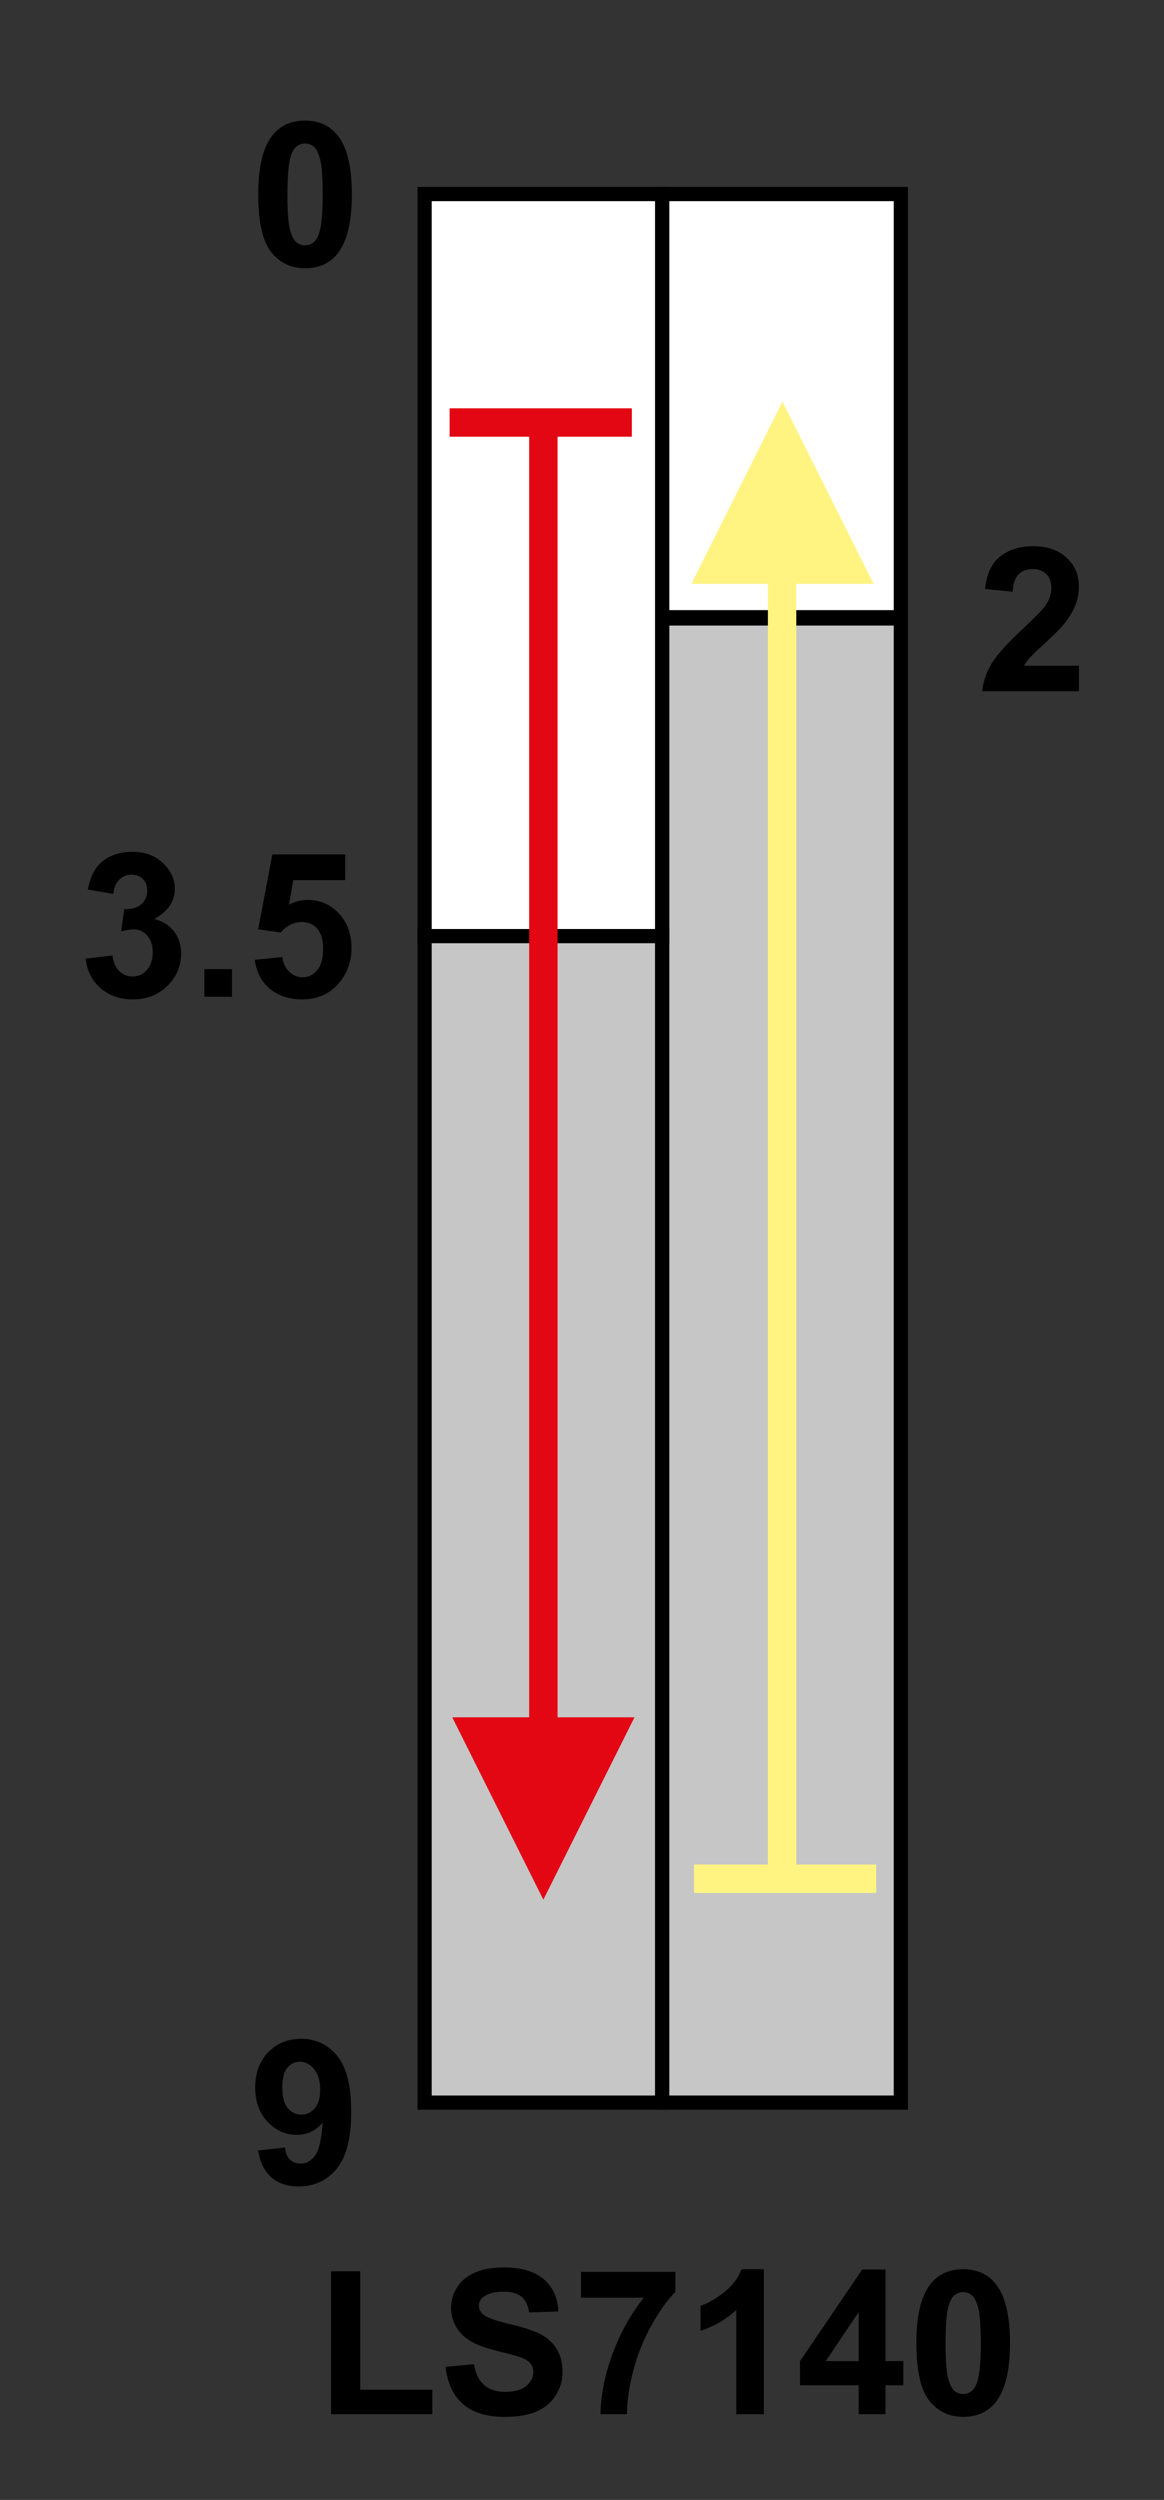 <?xml version="1.0" encoding="utf-8"?>
<!-- Generator: Adobe Illustrator 16.0.3, SVG Export Plug-In . SVG Version: 6.00 Build 0)  -->
<!DOCTYPE svg PUBLIC "-//W3C//DTD SVG 1.1//EN" "http://www.w3.org/Graphics/SVG/1.1/DTD/svg11.dtd">
<svg version="1.1" id="Réteg_1" xmlns="http://www.w3.org/2000/svg" xmlns:xlink="http://www.w3.org/1999/xlink" x="0px" y="0px"
	 width="82px" height="176px" viewBox="0 0 82 176" enable-background="new 0 0 82 176" xml:space="preserve">
<rect x="0" y="0" width="82" height="176" fill="#333333" stroke="none"/>
<rect x="46.645" y="43.54" fill="#C6C6C6" stroke="#000000" stroke-width="1" width="16.816" height="104.487"/>
<polygon fill="#FFFFFF" stroke="#000000" stroke-width="1" points="46.645,13.662 63.461,13.662 63.461,43.454 63.461,43.454 
	46.645,43.454 46.645,43.284 "/>
<rect x="29.912" y="65.82" fill="#C6C6C6" stroke="#000000" stroke-width="1" width="16.732" height="82.208"/>
<polygon fill="#FFFFFF" stroke="#000000" stroke-width="1" points="29.912,13.662 46.645,13.662 46.645,65.904 29.912,65.904 
	29.912,65.648 "/>
<line fill="none" stroke="#E30613" stroke-width="2" x1="38.278" y1="30.393" x2="38.278" y2="131.295"/>
<line fill="none" stroke="#FFF482" stroke-width="2" x1="55.096" y1="131.295" x2="55.096" y2="30.393"/>
<g>
	<line fill="none" stroke="#FFF482" stroke-width="2" x1="61.727" y1="132.266" x2="48.889" y2="132.266"/>
	<polygon fill="#E30613" points="31.86,120.902 38.278,133.741 44.697,120.902 	"/>
	<line fill="none" stroke="#E30613" stroke-width="2" x1="31.674" y1="29.746" x2="44.512" y2="29.746"/>
	<polygon fill="#FFF482" points="61.541,41.108 55.121,28.271 48.703,41.108 	"/>
</g>
<g>
	<path d="M6.035,67.493l1.89-0.229c0.059,0.48,0.219,0.848,0.479,1.102c0.26,0.254,0.575,0.381,0.945,0.381
		c0.397,0,0.731-0.154,1.002-0.462c0.271-0.308,0.408-0.723,0.408-1.245c0-0.494-0.13-0.886-0.39-1.175
		c-0.26-0.29-0.577-0.435-0.951-0.435c-0.247,0-0.541,0.049-0.882,0.145l0.214-1.571c0.526,0.014,0.927-0.101,1.204-0.342
		c0.276-0.243,0.416-0.563,0.416-0.965c0-0.34-0.102-0.613-0.304-0.815c-0.203-0.202-0.472-0.304-0.809-0.304
		c-0.332,0-0.615,0.115-0.849,0.345c-0.235,0.23-0.378,0.566-0.428,1.007l-1.797-0.303c0.124-0.616,0.312-1.108,0.563-1.476
		c0.251-0.368,0.602-0.658,1.051-0.869c0.449-0.21,0.953-0.316,1.511-0.316c0.954,0,1.719,0.305,2.294,0.915
		c0.475,0.499,0.712,1.062,0.712,1.689c0,0.892-0.485,1.604-1.456,2.134c0.576,0.126,1.037,0.407,1.382,0.842
		c0.345,0.437,0.518,0.962,0.518,1.58c0,0.895-0.324,1.658-0.974,2.288c-0.648,0.631-1.457,0.946-2.423,0.946
		c-0.916,0-1.675-0.264-2.279-0.792C6.481,69.038,6.132,68.348,6.035,67.493z"/>
	<path d="M16.343,70.173v-1.945h-1.945v1.945H16.343z"/>
	<path d="M17.946,67.576l1.945-0.2c0.055,0.439,0.218,0.786,0.489,1.042s0.583,0.385,0.937,0.385c0.404,0,0.746-0.167,1.026-0.5
		c0.28-0.333,0.42-0.834,0.42-1.505c0-0.629-0.139-1.1-0.417-1.415c-0.278-0.313-0.639-0.471-1.084-0.471
		c-0.555,0-1.054,0.247-1.494,0.741l-1.581-0.229l1-5.274h5.132v1.816h-3.657l-0.306,1.717c0.432-0.218,0.873-0.328,1.324-0.328
		c0.859,0,1.588,0.316,2.186,0.947c0.598,0.631,0.896,1.45,0.896,2.457c0,0.839-0.242,1.589-0.726,2.249
		c-0.659,0.899-1.575,1.35-2.745,1.35c-0.936,0-1.699-0.251-2.289-0.753S18.061,68.426,17.946,67.576z"/>
</g>
<path d="M76.008,46.865v1.797h-6.816c0.074-0.684,0.295-1.333,0.664-1.946c0.371-0.612,1.101-1.425,2.19-2.438
	c0.878-0.819,1.416-1.374,1.615-1.665c0.269-0.402,0.401-0.8,0.401-1.194c0-0.434-0.117-0.769-0.353-1.001
	c-0.235-0.234-0.562-0.351-0.976-0.351c-0.409,0-0.734,0.123-0.978,0.368c-0.241,0.247-0.382,0.655-0.419,1.225l-1.945-0.194
	c0.115-1.073,0.479-1.843,1.092-2.31c0.611-0.467,1.375-0.701,2.291-0.701c1.007,0,1.795,0.271,2.369,0.813s0.861,1.216,0.861,2.021
	c0,0.458-0.082,0.895-0.244,1.31c-0.166,0.415-0.425,0.849-0.779,1.302c-0.235,0.301-0.662,0.733-1.278,1.298
	c-0.617,0.565-1.009,0.94-1.17,1.125c-0.165,0.185-0.298,0.366-0.397,0.542L76.008,46.865L76.008,46.865z"/>
<path d="M21.491,8.491c0.983,0,1.753,0.352,2.307,1.055c0.66,0.833,0.99,2.214,0.99,4.145c0,1.925-0.332,3.309-0.998,4.152
	c-0.549,0.694-1.316,1.041-2.3,1.041c-0.989,0-1.786-0.381-2.39-1.142c-0.606-0.762-0.908-2.119-0.908-4.072
	c0-1.916,0.332-3.295,0.997-4.137C19.741,8.838,20.507,8.491,21.491,8.491z M21.491,10.102c-0.232,0-0.439,0.076-0.621,0.226
	c-0.182,0.151-0.323,0.421-0.423,0.811c-0.132,0.505-0.198,1.355-0.198,2.552c0,1.196,0.059,2.018,0.177,2.465
	c0.118,0.448,0.267,0.746,0.447,0.894c0.18,0.148,0.385,0.222,0.617,0.222c0.231,0,0.439-0.075,0.621-0.226
	c0.182-0.151,0.323-0.421,0.422-0.811c0.132-0.5,0.198-1.349,0.198-2.545s-0.059-2.018-0.177-2.465
	c-0.118-0.447-0.268-0.747-0.447-0.897C21.929,10.178,21.723,10.102,21.491,10.102z"/>
<path d="M18.183,151.396l1.89-0.209c0.046,0.386,0.164,0.668,0.355,0.854c0.191,0.186,0.443,0.277,0.758,0.277
	c0.396,0,0.732-0.188,1.01-0.56c0.278-0.372,0.455-1.144,0.532-2.312c-0.487,0.566-1.095,0.852-1.826,0.852
	c-0.795,0-1.481-0.309-2.058-0.925c-0.577-0.615-0.865-1.417-0.865-2.404c0-1.028,0.305-1.858,0.915-2.487
	c0.61-0.631,1.387-0.944,2.331-0.944c1.027,0,1.87,0.399,2.528,1.196c0.658,0.798,0.988,2.109,0.988,3.938
	c0,1.859-0.343,3.2-1.028,4.023c-0.685,0.822-1.577,1.234-2.676,1.234c-0.791,0-1.43-0.212-1.917-0.635
	C18.633,152.872,18.32,152.239,18.183,151.396z M22.555,147.129c0-0.627-0.143-1.113-0.43-1.461c-0.286-0.345-0.617-0.52-0.994-0.52
	c-0.357,0-0.654,0.144-0.89,0.427c-0.236,0.284-0.354,0.748-0.354,1.396c0,0.654,0.128,1.137,0.385,1.441
	c0.256,0.309,0.578,0.461,0.963,0.461c0.371,0,0.684-0.148,0.938-0.441C22.427,148.134,22.555,147.701,22.555,147.129z"/>
<g>
	<path d="M23.322,169.965v-10.059h2.056v8.336h5.076v1.723H23.322z"/>
	<path d="M31.386,166.631l2-0.186c0.119,0.67,0.361,1.16,0.727,1.475c0.365,0.314,0.857,0.471,1.477,0.471
		c0.656,0,1.151-0.14,1.483-0.418c0.333-0.279,0.5-0.604,0.5-0.979c0-0.239-0.07-0.443-0.21-0.611
		c-0.14-0.169-0.384-0.314-0.732-0.439c-0.238-0.084-0.782-0.229-1.63-0.44c-1.091-0.272-1.857-0.604-2.297-1.002
		c-0.62-0.558-0.929-1.237-0.929-2.041c0-0.517,0.146-0.999,0.437-1.45c0.292-0.449,0.712-0.791,1.261-1.025
		c0.549-0.235,1.211-0.354,1.988-0.354c1.268,0,2.222,0.281,2.863,0.843c0.641,0.563,0.977,1.313,1.01,2.252l-2.057,0.073
		c-0.086-0.521-0.272-0.894-0.557-1.122c-0.285-0.227-0.711-0.342-1.281-0.342c-0.587,0-1.048,0.122-1.38,0.366
		c-0.214,0.155-0.321,0.366-0.321,0.629c0,0.237,0.101,0.442,0.303,0.612c0.257,0.218,0.88,0.442,1.872,0.678
		c0.992,0.234,1.724,0.479,2.199,0.73c0.475,0.252,0.847,0.598,1.115,1.034s0.403,0.979,0.403,1.622
		c0,0.583-0.162,1.129-0.485,1.639c-0.322,0.51-0.779,0.889-1.369,1.137c-0.59,0.246-1.326,0.371-2.206,0.371
		c-1.282,0-2.266-0.301-2.953-0.899C31.929,168.652,31.519,167.777,31.386,166.631z"/>
	<path d="M40.93,161.759v-1.815h6.65v1.408c-0.549,0.541-1.105,1.317-1.673,2.33c-0.567,1.012-0.999,2.09-1.296,3.229
		c-0.299,1.14-0.444,2.157-0.439,3.055h-1.871c0.032-1.401,0.32-2.834,0.867-4.293c0.545-1.459,1.273-2.764,2.188-3.913
		L40.93,161.759L40.93,161.759z"/>
	<path d="M53.813,169.965h-1.944v-7.343c-0.712,0.664-1.554,1.153-2.521,1.471v-1.76c0.51-0.167,1.062-0.483,1.657-0.947
		c0.597-0.466,1.005-1.009,1.228-1.628h1.58V169.965z"/>
	<path d="M60.49,169.965v-2.037h-4.133v-1.697l4.383-6.453h1.639v6.447h1.26v1.703h-1.26v2.037H60.49z M60.49,166.225v-3.447
		l-2.317,3.447H60.49z"/>
	<path d="M67.852,159.758c0.984,0,1.754,0.352,2.308,1.055c0.661,0.834,0.991,2.215,0.991,4.146c0,1.925-0.334,3.309-0.998,4.15
		c-0.549,0.695-1.315,1.041-2.301,1.041c-0.988,0-1.785-0.381-2.39-1.142c-0.604-0.762-0.907-2.118-0.907-4.071
		c0-1.916,0.332-3.295,0.997-4.139C66.102,160.105,66.868,159.758,67.852,159.758z M67.852,161.369
		c-0.231,0-0.438,0.074-0.621,0.227c-0.182,0.15-0.321,0.422-0.422,0.812c-0.133,0.504-0.197,1.354-0.197,2.552
		c0,1.195,0.06,2.018,0.177,2.465c0.119,0.448,0.269,0.745,0.446,0.895c0.18,0.148,0.386,0.223,0.617,0.223
		c0.232,0,0.439-0.075,0.621-0.227c0.182-0.15,0.322-0.422,0.424-0.811c0.131-0.501,0.196-1.35,0.196-2.545s-0.06-2.018-0.177-2.466
		c-0.118-0.446-0.268-0.746-0.447-0.896C68.289,161.443,68.084,161.369,67.852,161.369z"/>
</g>
</svg>
